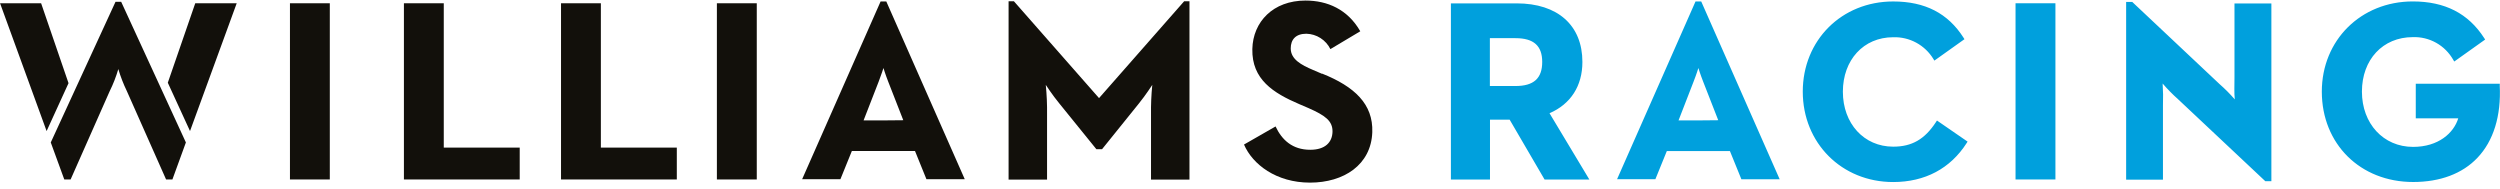 <svg width="370" height="28" viewBox="0 0 370 28" fill="none" xmlns="http://www.w3.org/2000/svg">
<g clip-path="url(#clip0)">
<path d="M106.099 26.562H112.002V0.488H106.099V26.562ZM88.929 0.488H83.031V26.562H100.168V21.847H88.929V0.488ZM162.657 14.52L150.061 0.19H149.271V26.584H154.964V16.98C154.985 15.504 154.922 14.027 154.775 12.558C154.775 12.558 155.775 14.097 156.786 15.316L162.268 22.086H163.1L168.555 15.316C169.539 14.102 170.539 12.563 170.539 12.563C170.392 14.033 170.329 15.509 170.35 16.986V26.584H176.042V0.19H175.253L162.657 14.52ZM195.666 10.926L194.325 10.352C192.579 9.609 191.028 8.775 191.028 7.16C191.028 5.854 191.768 4.992 193.341 4.992C194.085 5.011 194.809 5.233 195.436 5.634C196.063 6.035 196.568 6.6 196.899 7.268L201.321 4.629C199.456 1.377 196.455 0.082 193.212 0.082C188.422 0.082 185.432 3.23 185.346 7.263C185.254 11.745 188.438 13.766 192.309 15.419L193.65 15.994C196.104 17.078 197.255 17.885 197.212 19.517C197.163 21.056 196.131 22.167 193.92 22.167C191.276 22.167 189.719 20.709 188.784 18.715L184.113 21.392C185.378 24.329 188.881 27.028 193.882 27.028C198.883 27.028 202.926 24.4 203.099 19.565C203.245 15.398 200.461 12.812 195.671 10.894L195.666 10.926ZM17.094 0.271L7.514 21.083L9.515 26.562H10.45L16.229 13.506C16.752 12.452 17.181 11.353 17.51 10.222C17.842 11.338 18.263 12.425 18.77 13.474L24.581 26.562H25.516L27.511 21.083L17.937 0.271H17.094ZM6.087 0.488H0.011L6.898 19.397L10.142 12.308L6.087 0.488ZM24.835 12.243L28.122 19.397L35.031 0.488H28.895L24.835 12.243ZM42.913 26.562H48.811V0.488H42.913V26.562ZM65.678 0.488H59.78V26.562H76.917V21.847H65.678V0.488ZM130.75 17.82H127.809L130.048 12.065C130.469 10.981 130.75 10.065 130.75 10.065C130.75 10.065 131.026 10.991 131.448 12.065L133.686 17.793L130.75 17.82ZM131.172 0.217H130.329L118.716 26.524H124.382L126.074 22.351H135.421L137.113 26.524H142.784L131.172 0.217Z" fill="#12100B"/>
<path d="M298.3 0.488H304.203V26.562H298.3V0.488ZM286.671 17.837L286.52 18.07C284.855 20.617 282.963 21.706 280.189 21.706C275.865 21.706 272.745 18.281 272.745 13.577C272.745 8.872 275.805 5.512 280.189 5.512C281.375 5.472 282.55 5.748 283.595 6.312C284.639 6.875 285.516 7.706 286.136 8.721L286.287 8.97L290.742 5.799L290.601 5.577C288.304 1.968 284.909 0.217 280.189 0.217C272.562 0.217 266.81 5.957 266.81 13.56C266.81 21.164 272.562 26.942 280.189 26.942C284.893 26.942 288.65 24.947 291.061 21.18L291.202 20.958L286.671 17.837ZM369.967 12.645V12.39H357.534V17.511H363.821C363.156 19.679 360.896 21.739 357.134 21.739C352.749 21.739 349.565 18.303 349.565 13.56C349.565 8.818 352.657 5.496 357.09 5.496C358.3 5.452 359.498 5.742 360.555 6.335C361.611 6.927 362.485 7.8 363.08 8.856L363.232 9.105L367.8 5.854L367.659 5.631C365.308 1.984 361.848 0.212 357.09 0.212C349.414 0.212 343.629 5.951 343.629 13.555C343.629 21.311 349.322 26.936 357.144 26.936C361.145 26.936 364.437 25.701 366.659 23.354C369.043 20.85 370.184 17.148 369.962 12.639L369.967 12.645ZM330.703 0.51V11.485C330.703 12.628 330.644 13.707 330.747 14.709C330.049 13.905 329.298 13.15 328.498 12.449L315.648 0.358L315.572 0.282H314.669V26.589H320.118V15.614C320.158 14.53 320.141 13.445 320.07 12.363C320.768 13.176 321.519 13.942 322.319 14.655L335.185 26.741L335.261 26.817H336.164V0.51H330.703ZM228.248 9.17C228.248 11.604 226.989 12.731 224.286 12.731H220.501V5.648H224.286C226.989 5.648 228.248 6.77 228.248 9.17ZM229.329 16.758C232.465 15.403 234.195 12.715 234.195 9.17C234.195 3.751 230.551 0.499 224.464 0.499H214.733V26.573H220.518V17.706H223.426L228.6 26.573H235.227L229.329 16.758ZM251.359 17.82H248.424L250.656 12.065C251.083 10.981 251.359 10.065 251.359 10.065C251.359 10.065 251.64 10.992 252.062 12.065L254.3 17.793L251.359 17.82ZM251.781 0.217H250.937L239.325 26.524H244.996L246.688 22.362H256.03L257.727 26.535H263.393L251.781 0.217Z" fill="#00A0DD"/>
</g>
<defs>
<clipPath id="clip0">
<rect width="370" height="26.947" fill="white" transform="translate(0 0.092)"/>
</clipPath>
</defs>
</svg>
